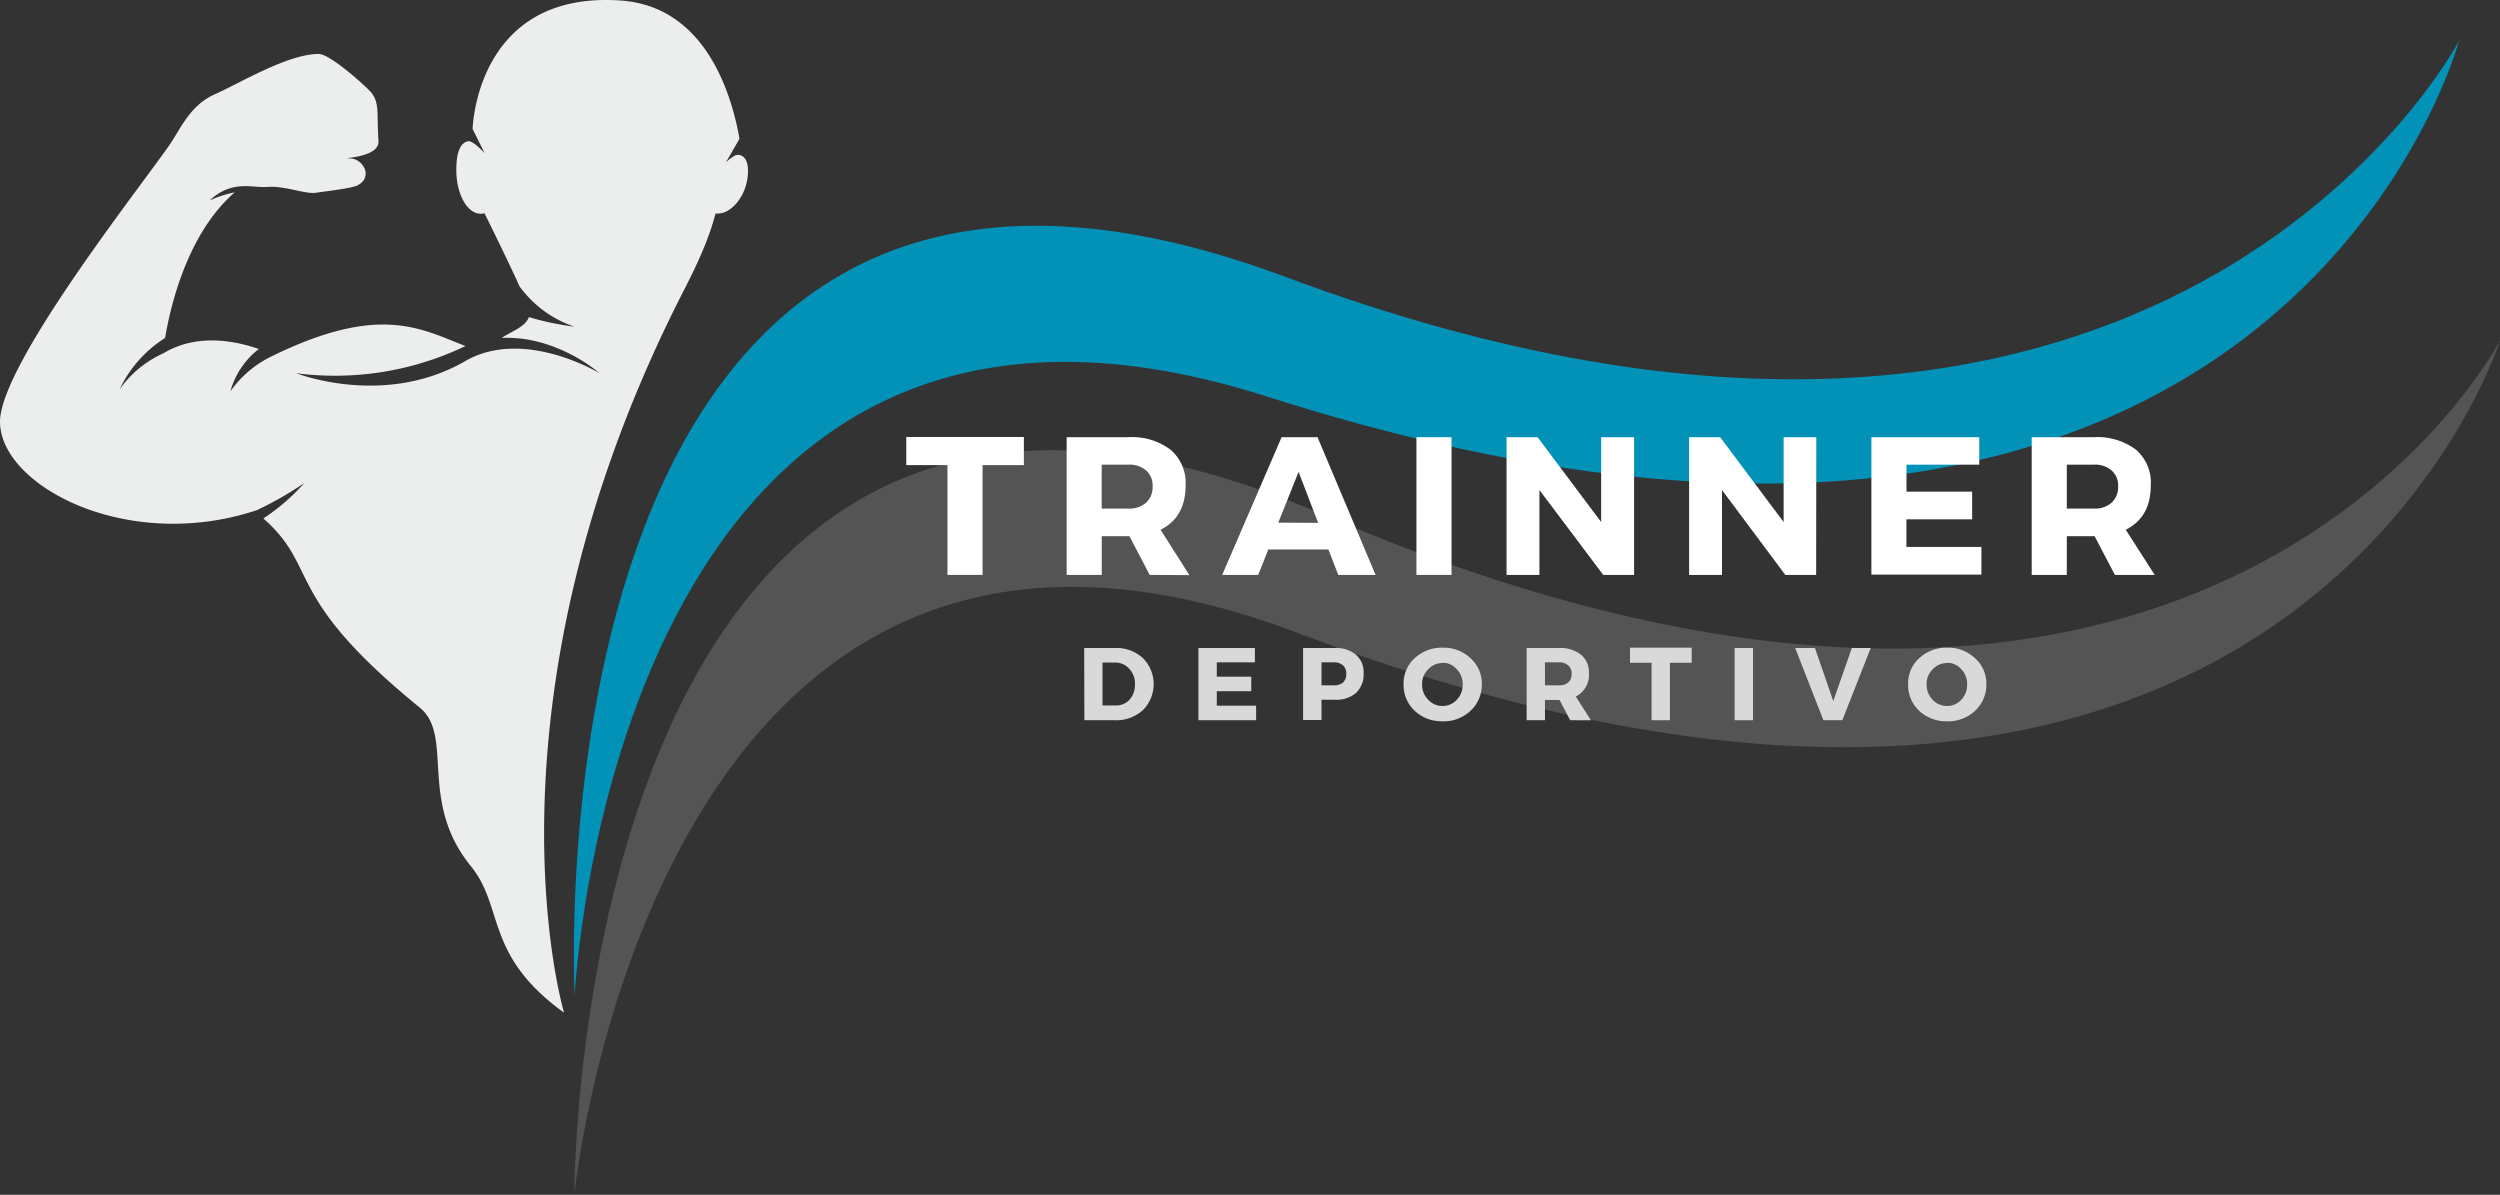 <svg xmlns="http://www.w3.org/2000/svg" xmlns:xlink="http://www.w3.org/1999/xlink" viewBox="0 0 369.75 176.71"><rect x="0" y="0" width="369.75" height="176.71" fill="#333333" stroke="none"/><defs><style>.cls-1{fill:none;}.cls-2{clip-path:url(#clip-path);}.cls-3{fill:#0292b7;}.cls-4{clip-path:url(#clip-path-2);}.cls-5{fill:#545454;}.cls-6{clip-path:url(#clip-path-3);}.cls-7{fill:#eceeee;}.cls-8{fill:#fff;}.cls-9{fill:#d9d9d9;}</style><clipPath id="clip-path" transform="translate(-1.32 -0.21)"><rect class="cls-1" width="372.16" height="177.49"/></clipPath><clipPath id="clip-path-2" transform="translate(-1.32 -0.21)"><rect class="cls-1" x="85.88" y="49.62" width="285.59" height="126.66"/></clipPath><clipPath id="clip-path-3" transform="translate(-1.32 -0.21)"><rect class="cls-1" x="0.99" y="0.07" width="111.61" height="150.7"/></clipPath></defs><g id="Capa_2" data-name="Capa 2"><g id="Capa_1-2" data-name="Capa 1"><g class="cls-2"><path class="cls-3" d="M86.31,147.5S78.44-1,191.32,41.12C321.4,89.68,365,6.27,365,6.27S338.36,106.62,188.6,58.83C91.83,27.94,86.31,147.5,86.31,147.5" transform="translate(-1.32 -0.21)"/><g class="cls-4"><path class="cls-5" d="M196.73,76.21C86,28.61,86.26,176.93,86.26,176.93S98.07,57.82,193.09,93.76c147,55.6,178-43.23,178-43.23s-42.45,82.41-174.34,25.68" transform="translate(-1.32 -0.21)"/></g><g class="cls-6"><path class="cls-7" d="M110.34,23.13c-.5,0-1.65,1.08-1.65,1.08l2-3.47C109.59,14.46,105.83,1.19,93.15.29c-21.46-1.51-21.93,19-21.93,19L73,22.87S71.32,21,70.58,21.1c-1.42.24-1.77,2.23-1.77,4.26,0,3.57,1.61,6.46,3.6,6.46a1.77,1.77,0,0,0,.56-.08s3.21,6.45,5.2,10.84a16.59,16.59,0,0,0,8.09,5.94,40.56,40.56,0,0,1-6.71-1.41c-.58,1.54-2.83,2.2-4,3.08C83.68,49.82,90,55.41,90,55.41s-11.19-6.8-19.86-1.8c-12,6.94-25,1.8-25,1.8a44.51,44.51,0,0,0,24.24-3.66c.26-.13.53-.24.8-.35-6.53-2.52-12.59-6.3-28.37,1.36a15.91,15.91,0,0,0-6.42,5.34,12,12,0,0,1,4.2-6.27c-3.13-1.11-9-2.45-14.1.63A15.89,15.89,0,0,0,19,57.81a18.23,18.23,0,0,1,6.74-7.62c.75-4.48,3.07-14.58,9.46-20.76.3-.3.57-.55.83-.77a16.26,16.26,0,0,0-3.71,1.2c3.32-3.09,6.31-1.84,8.48-2,2.57-.22,5.66,1.09,7.23.86,2.11-.31,5.42-.67,6.24-1.13,2.27-1.27.71-3.86-1.07-3.94-2.33-.11,4.28.07,4.1-2.6-.28-4.13.18-5.45-1-7.07-.54-.73-6.12-5.79-7.82-5.79-4.63,0-11.68,4.33-15.47,6-3.19,1.44-4.67,4.35-6.09,6.65C24.19,25.26,1.08,54,1.32,62.74c.25,9.48,19,19.24,38,12.92a52.3,52.3,0,0,0,7-4,30.42,30.42,0,0,1-6.05,5.23C48.66,84.27,43,88.26,63.4,104.86c5.1,4.16-.25,13.86,7.55,23.44,5,6.13,2,13.17,13.79,21.68,0,0-13.33-44.68,16.72-104.85,1.81-3.61,4.34-8.19,5.69-13.34a2.43,2.43,0,0,0,.38,0c2,0,4.42-2.76,4.42-6.33,0-.93-.23-2.34-1.61-2.36" transform="translate(-1.32 -0.21)"/></g></g><path class="cls-8" d="M152.75,69h-6.11V85.24h-5.19V69h-6.09V64.84h17.39Z" transform="translate(-1.32 -0.21)"/><path class="cls-8" d="M171.36,85.24l-3-5.73h-4.09v5.73h-5.19V64.87h9.13a9.47,9.47,0,0,1,6.23,1.85A6.44,6.44,0,0,1,176.67,72c0,3.14-1.24,5.33-3.7,6.56l4.26,6.71Zm-7.1-9.81h3.94a3.72,3.72,0,0,0,2.59-.84,3.11,3.11,0,0,0,1-2.44,2.94,2.94,0,0,0-1-2.39,3.77,3.77,0,0,0-2.59-.83h-3.94Z" transform="translate(-1.32 -0.21)"/><path class="cls-8" d="M197.79,81.48H188.9l-1.49,3.76h-5.33l8.79-20.37h5.31l8.59,20.37h-5.52Zm-1.52-3.94L193.38,70l-3,7.51Z" transform="translate(-1.32 -0.21)"/><path class="cls-8" d="M216,85.24h-5.19V64.87H216Z" transform="translate(-1.32 -0.21)"/><path class="cls-8" d="M243,85.24h-4.56L229,72.68V85.24h-4.86V64.87h4.59l9.4,12.55V64.87H243Z" transform="translate(-1.32 -0.21)"/><path class="cls-8" d="M269.93,85.24h-4.56L256,72.68V85.24h-4.86V64.87h4.59l9.39,12.55V64.87h4.83Z" transform="translate(-1.32 -0.21)"/><path class="cls-8" d="M294.05,68.93H283.29v4H293v4.09h-9.72v4.08h11.09v4.09H278.1V64.87h15.95Z" transform="translate(-1.32 -0.21)"/><path class="cls-8" d="M314.11,85.24l-3-5.73H307v5.73h-5.19V64.87H311a9.47,9.47,0,0,1,6.23,1.85A6.44,6.44,0,0,1,319.42,72c0,3.14-1.24,5.33-3.7,6.56L320,85.24ZM307,75.43H311a3.72,3.72,0,0,0,2.59-.84,3.11,3.11,0,0,0,1-2.44,2.94,2.94,0,0,0-1-2.39,3.77,3.77,0,0,0-2.59-.83H307Z" transform="translate(-1.32 -0.21)"/><path class="cls-9" d="M161.67,96.05h4.59a5.75,5.75,0,0,1,4.09,1.49,5.44,5.44,0,0,1,0,7.7,5.83,5.83,0,0,1-4.18,1.49h-4.47Zm2.71,2.15v6.35h1.94a2.67,2.67,0,0,0,2.06-.86,3.29,3.29,0,0,0,.8-2.3,3.17,3.17,0,0,0-.86-2.29,2.78,2.78,0,0,0-2.12-.9Z" transform="translate(-1.32 -0.21)"/><path class="cls-9" d="M186.92,98.17h-5.64v2.12h5.1v2.15h-5.1v2.14h5.82v2.15h-8.53V96.05h8.35Z" transform="translate(-1.32 -0.21)"/><path class="cls-9" d="M194.05,96.05h4.65a4.6,4.6,0,0,1,3.17,1A3.4,3.4,0,0,1,203,99.78a3.78,3.78,0,0,1-1.13,2.92,4.51,4.51,0,0,1-3.17,1h-1.93v3h-2.72Zm2.72,2.12v3.4h1.79a2,2,0,0,0,1.4-.42,1.69,1.69,0,0,0,.47-1.28,1.61,1.61,0,0,0-.47-1.25,2,2,0,0,0-1.4-.45Z" transform="translate(-1.32 -0.21)"/><path class="cls-9" d="M214.7,96a5.78,5.78,0,0,1,4.11,1.56,5,5,0,0,1,1.67,3.84,5.21,5.21,0,0,1-1.67,3.94,5.77,5.77,0,0,1-4.11,1.55,5.87,5.87,0,0,1-4.15-1.55,5.22,5.22,0,0,1-1.64-3.94,5,5,0,0,1,1.64-3.84A5.87,5.87,0,0,1,214.7,96Zm0,2.27a2.88,2.88,0,0,0-2.15.93,3,3,0,0,0-.9,2.23,3.11,3.11,0,0,0,.9,2.27,2.83,2.83,0,0,0,2.12.92,2.77,2.77,0,0,0,2.11-.92,3.17,3.17,0,0,0,.87-2.27,3.06,3.06,0,0,0-.87-2.23A2.75,2.75,0,0,0,214.73,98.23Z" transform="translate(-1.32 -0.21)"/><path class="cls-9" d="M233.55,106.73l-1.58-3h-2.15v3h-2.71V96.05h4.77a4.92,4.92,0,0,1,3.28,1,3.33,3.33,0,0,1,1.16,2.74,3.53,3.53,0,0,1-1.94,3.43l2.24,3.52Zm-3.73-5.16h2.06a2,2,0,0,0,1.37-.42,1.61,1.61,0,0,0,.51-1.28,1.53,1.53,0,0,0-.51-1.25,1.92,1.92,0,0,0-1.37-.45h-2.06Z" transform="translate(-1.32 -0.21)"/><path class="cls-9" d="M251.52,98.23H248.3v8.5h-2.71v-8.5H242.4V96h9.12Z" transform="translate(-1.32 -0.21)"/><path class="cls-9" d="M260.59,106.73h-2.72V96.05h2.72Z" transform="translate(-1.32 -0.21)"/><path class="cls-9" d="M273.8,106.73H271l-4.17-10.68h2.92l2.71,7.85,2.75-7.85H278Z" transform="translate(-1.32 -0.21)"/><path class="cls-9" d="M289.31,96a5.8,5.8,0,0,1,4.12,1.56,5,5,0,0,1,1.67,3.84,5.21,5.21,0,0,1-1.67,3.94,5.79,5.79,0,0,1-4.12,1.55,5.86,5.86,0,0,1-4.14-1.55,5.22,5.22,0,0,1-1.64-3.94,5,5,0,0,1,1.64-3.84A5.87,5.87,0,0,1,289.31,96Zm0,2.27a2.89,2.89,0,0,0-2.15.93,3,3,0,0,0-.89,2.23,3.15,3.15,0,0,0,.89,2.27,2.83,2.83,0,0,0,2.12.92,2.77,2.77,0,0,0,2.12-.92,3.21,3.21,0,0,0,.86-2.27,3.09,3.09,0,0,0-.86-2.23A2.77,2.77,0,0,0,289.34,98.23Z" transform="translate(-1.32 -0.21)"/></g></g></svg>